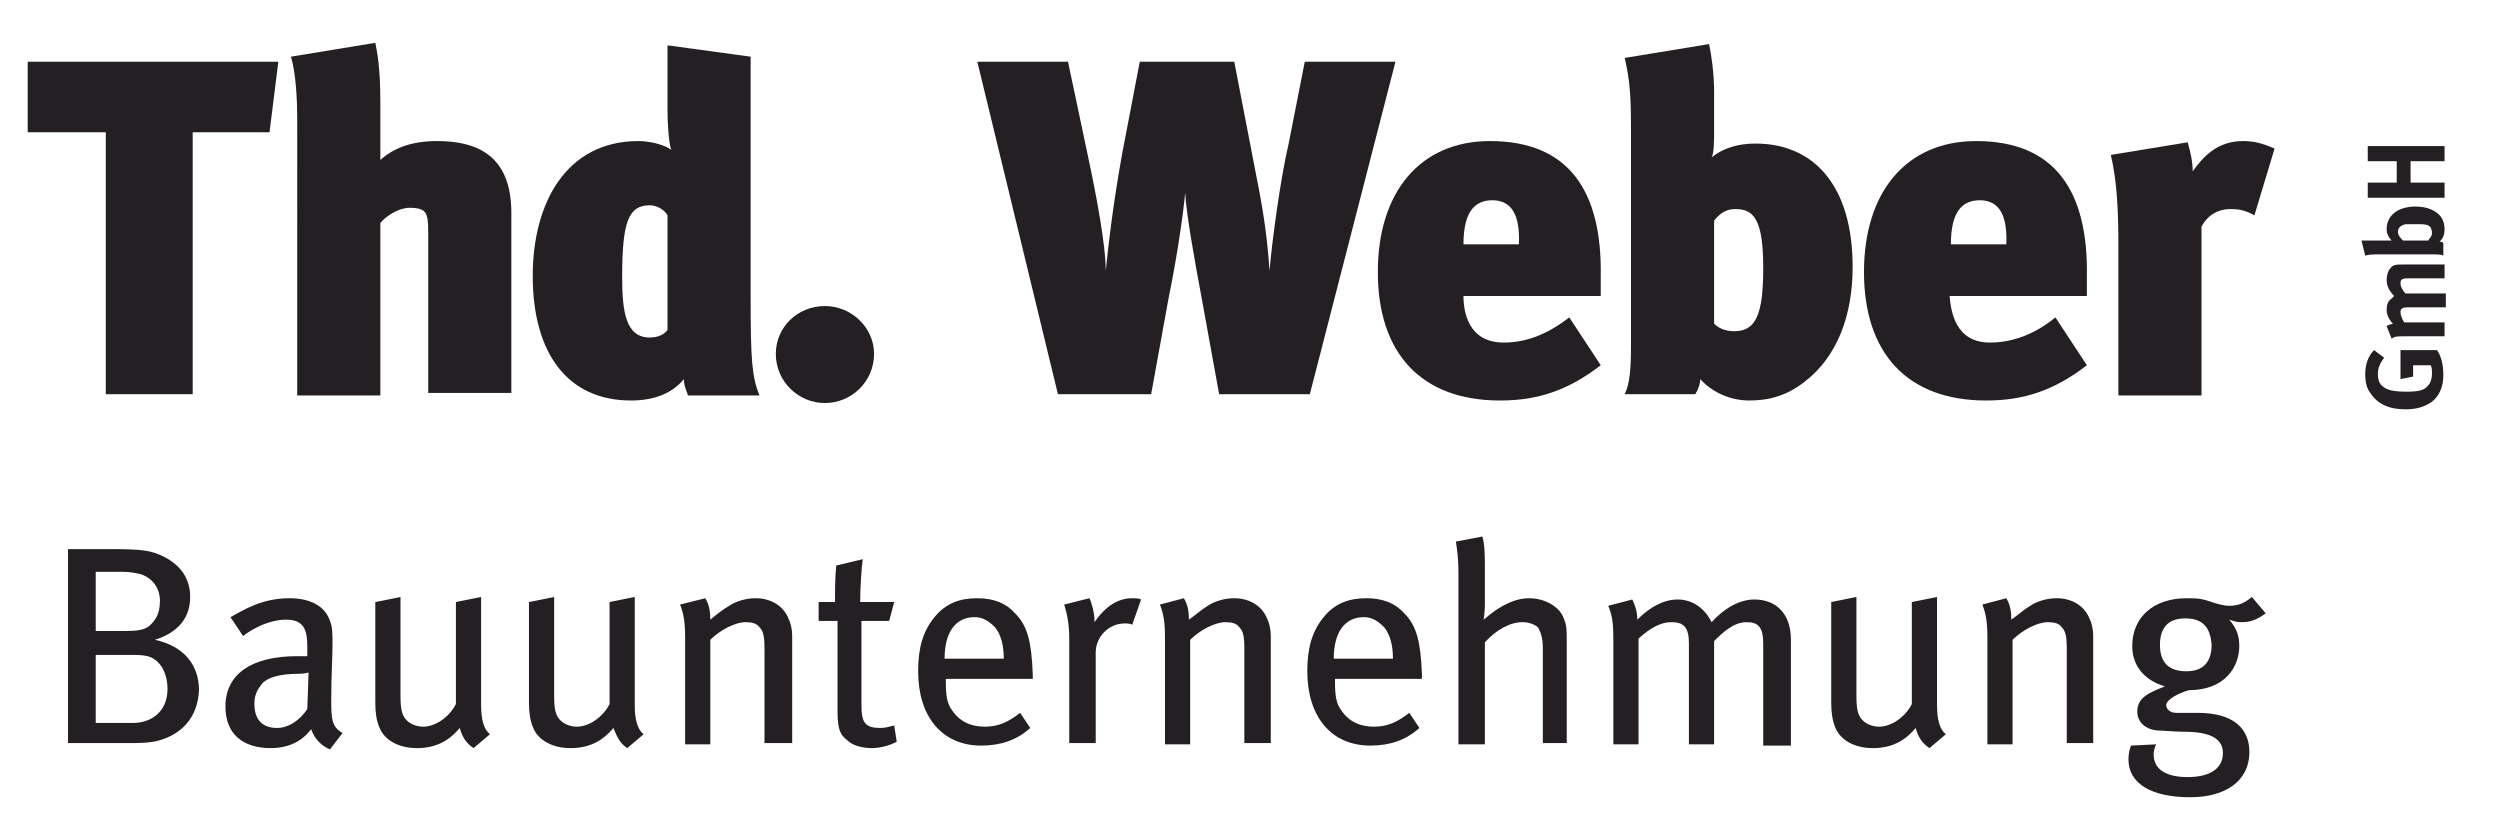 <?xml version="1.0" encoding="utf-8"?>
<!-- Generator: Adobe Illustrator 22.0.1, SVG Export Plug-In . SVG Version: 6.00 Build 0)  -->
<!DOCTYPE svg PUBLIC "-//W3C//DTD SVG 1.1//EN" "http://www.w3.org/Graphics/SVG/1.1/DTD/svg11.dtd">
<svg version="1.1" id="Ebene_1" xmlns="http://www.w3.org/2000/svg" xmlns:xlink="http://www.w3.org/1999/xlink" x="0px" y="0px"
	 viewBox="0 0 198.5 65.5" style="enable-background:new 0 0 198.5 65.5;" xml:space="preserve">
<style type="text/css">
	.st0{fill:#231F22;}
</style>
<g>
	<path class="st0" d="M12.6,58.8c-0.7,0.2-1.6,0.2-2.4,0.2H5.4V43.6h3.3c2.6,0,3.3,0.1,4.3,0.6c1.4,0.7,2.1,1.8,2.1,3.2
		c0,1.6-0.9,2.8-2.8,3.4c2.3,0.5,3.5,2,3.5,4C15.7,57,14.4,58.3,12.6,58.8z M11.2,45.6c-0.4-0.1-0.8-0.2-1.6-0.2H7.6v4.7H10
		c1.4,0,1.8-0.2,2.3-0.9c0.3-0.4,0.4-1,0.4-1.5C12.7,46.7,12.1,45.9,11.2,45.6z M11.7,52.1c-0.4-0.1-0.8-0.1-1.6-0.1H7.6v5.4h3
		c1.3,0,2.7-0.8,2.7-2.7C13.3,53.3,12.6,52.3,11.7,52.1z"/>
	<path class="st0" d="M26.2,59.5c-0.7-0.3-1.2-0.8-1.5-1.6c-0.3,0.4-1.2,1.5-3.2,1.5c-2.2,0-3.6-1.1-3.6-3.3c0-2.6,2.1-4,5.7-4
		c0.3,0,0.5,0,0.8,0v-0.7c0-1.3-0.2-2.2-1.7-2.2c-1.2,0-2.5,0.6-3.4,1.3L18.3,49c1.1-0.6,2.5-1.5,4.7-1.5c1.6,0,2.8,0.6,3.2,1.8
		c0.2,0.5,0.2,0.9,0.2,2c0,0.8-0.1,2.5-0.1,4.2c0,1.5,0,2.2,0.9,2.7L26.2,59.5z M23.7,53.5c-1.5,0-2.5,0.3-2.9,0.8
		c-0.4,0.5-0.6,0.9-0.6,1.6c0,1.2,0.6,1.9,1.8,1.9c0.9,0,1.8-0.6,2.4-1.5l0.1-2.9C24.1,53.5,23.9,53.5,23.7,53.5z"/>
	<path class="st0" d="M37.6,59.4c-0.6-0.4-0.9-0.9-1.1-1.6c-0.9,1.1-2,1.6-3.4,1.6c-1.4,0-2.6-0.6-3-1.7c-0.2-0.5-0.3-1.1-0.3-1.9
		v-8l2-0.4v7.8c0,1.1,0.1,1.6,0.5,2c0.3,0.3,0.8,0.5,1.3,0.5c1,0,2.1-0.8,2.6-1.8v-8.1l2-0.4V56c0,1.1,0.2,1.9,0.7,2.3L37.6,59.4z"
		/>
	<path class="st0" d="M49.8,59.4c-0.6-0.4-0.8-0.9-1.1-1.6c-0.9,1.1-2,1.6-3.4,1.6c-1.4,0-2.6-0.6-3-1.7c-0.2-0.5-0.3-1.1-0.3-1.9
		v-8l2-0.4v7.8c0,1.1,0.1,1.6,0.5,2c0.3,0.3,0.8,0.5,1.3,0.5c1,0,2.1-0.8,2.6-1.8v-8.1l2-0.4V56c0,1.1,0.2,1.9,0.7,2.3L49.8,59.4z"
		/>
	<path class="st0" d="M60.7,59.1v-7.6c0-1-0.1-1.4-0.4-1.7c-0.2-0.3-0.6-0.4-1.1-0.4c-0.8,0-2,0.6-2.8,1.4v8.3h-2v-8.4
		c0-1.3-0.1-1.9-0.4-2.7l2-0.5c0.3,0.5,0.4,1,0.4,1.7c0.6-0.5,1-0.8,1.5-1.1c0.6-0.4,1.4-0.6,2.1-0.6c1.2,0,2.2,0.6,2.6,1.6
		c0.2,0.4,0.3,0.9,0.3,1.4v8.5H60.7z"/>
	<path class="st0" d="M70.6,49.3h-2.2V56c0,1.4,0.3,1.8,1.5,1.8c0.4,0,0.7-0.1,1.1-0.2l0.2,1.3c-0.6,0.3-1.3,0.5-2,0.5
		c-0.7,0-1.5-0.2-1.9-0.6c-0.5-0.4-0.8-0.7-0.8-2.3v-7.2H65v-1.5h1.3c0-0.9,0-2,0.1-2.9l2.1-0.5c-0.1,0.8-0.2,2.2-0.2,3.4h2.7
		L70.6,49.3z"/>
	<path class="st0" d="M75.1,53.9v0.3c0,1,0.1,1.7,0.5,2.2c0.6,0.9,1.5,1.3,2.6,1.3c1.1,0,1.9-0.4,2.8-1.1l0.8,1.2
		c-1.1,1-2.4,1.4-3.9,1.4c-3.1,0-5-2.3-5-5.9c0-1.9,0.4-3.2,1.3-4.3c0.9-1.1,2-1.5,3.4-1.5c1.3,0,2.3,0.4,3,1.2c1,1,1.3,2.3,1.4,4.8
		c0,0.1,0,0.2,0,0.4H75.1z M79,49.8c-0.4-0.4-0.9-0.8-1.6-0.8c-1.6,0-2.4,1.3-2.4,3.3h4.7C79.7,51.3,79.5,50.4,79,49.8z"/>
	<path class="st0" d="M89.9,49.6c-0.2-0.1-0.4-0.1-0.6-0.1c-1.3,0-2.3,1.1-2.3,2.3v7.2h-2.1v-8.2c0-1.4-0.2-2.1-0.4-2.8l2-0.5
		c0.2,0.4,0.4,1.2,0.4,1.7v0.2c0.9-1.3,1.9-1.9,3-1.9c0.3,0,0.5,0,0.7,0.1L89.9,49.6z"/>
	<path class="st0" d="M98.8,59.1v-7.6c0-1-0.1-1.4-0.4-1.7c-0.2-0.3-0.6-0.4-1.1-0.4c-0.8,0-2,0.6-2.8,1.4v8.3h-2v-8.4
		c0-1.3-0.1-1.9-0.4-2.7l1.9-0.5c0.3,0.5,0.4,1,0.4,1.7c0.7-0.5,1-0.8,1.5-1.1c0.6-0.4,1.4-0.6,2.1-0.6c1.2,0,2.2,0.6,2.6,1.6
		c0.2,0.4,0.3,0.9,0.3,1.4v8.5H98.8z"/>
	<path class="st0" d="M106,53.9v0.3c0,1,0.1,1.7,0.5,2.2c0.6,0.9,1.5,1.3,2.6,1.3c1.1,0,1.9-0.4,2.8-1.1l0.8,1.2
		c-1.1,1-2.4,1.4-3.9,1.4c-3.1,0-5-2.3-5-5.9c0-1.9,0.4-3.2,1.3-4.3c0.9-1.1,2-1.5,3.4-1.5c1.3,0,2.3,0.4,3,1.2c1,1,1.3,2.3,1.4,4.8
		c0,0.1,0,0.2,0,0.4H106z M109.9,49.8c-0.4-0.4-0.9-0.8-1.6-0.8c-1.6,0-2.4,1.3-2.4,3.3h4.7C110.6,51.3,110.4,50.4,109.9,49.8z"/>
	<path class="st0" d="M122.5,59.1v-7.7c0-0.8-0.2-1.3-0.4-1.6c-0.2-0.2-0.7-0.4-1.2-0.4c-1,0-2.1,0.6-3,1.6v8.1h-2.1V45.4
		c0-1-0.1-1.7-0.2-2.4l2.1-0.4c0.2,0.7,0.2,1.5,0.2,2.6v2.5c0,0.4,0,0.9-0.1,1.5c0.5-0.4,0.7-0.6,1.2-0.9c0.8-0.5,1.6-0.8,2.4-0.8
		c1.3,0,2.5,0.7,2.8,1.7c0.2,0.5,0.2,0.8,0.2,1.8v8H122.5z"/>
	<path class="st0" d="M140,59.1v-8c0-1.3-0.4-1.7-1.3-1.7c-1,0-1.8,0.7-2.6,1.5v8.2h-2v-8c0-1.3-0.4-1.7-1.4-1.7
		c-0.8,0-1.6,0.4-2.6,1.3v8.4h-2v-8.2c0-1.6-0.1-2-0.4-2.8l1.9-0.5c0.2,0.4,0.4,0.9,0.4,1.6c1-1,2.1-1.6,3.2-1.6s2.1,0.6,2.7,1.8
		c1.1-1.2,2.3-1.8,3.4-1.8c1.7,0,2.9,1.1,2.9,3.2v8.4H140z"/>
	<path class="st0" d="M153.2,59.4c-0.6-0.4-0.9-0.9-1.1-1.6c-0.9,1.1-2,1.6-3.4,1.6c-1.4,0-2.6-0.6-3-1.7c-0.2-0.5-0.3-1.1-0.3-1.9
		v-8l2-0.4v7.8c0,1.1,0.1,1.6,0.5,2c0.3,0.3,0.8,0.5,1.3,0.5c1,0,2.1-0.8,2.6-1.8v-8.1l2-0.4V56c0,1.1,0.2,1.9,0.7,2.3L153.2,59.4z"
		/>
	<path class="st0" d="M164.1,59.1v-7.6c0-1-0.1-1.4-0.4-1.7c-0.2-0.3-0.6-0.4-1.1-0.4c-0.8,0-2,0.6-2.8,1.4v8.3h-2v-8.4
		c0-1.3-0.1-1.9-0.4-2.7l1.9-0.5c0.3,0.5,0.4,1,0.4,1.7c0.7-0.5,1-0.8,1.5-1.1c0.6-0.4,1.4-0.6,2.1-0.6c1.2,0,2.2,0.6,2.6,1.6
		c0.2,0.4,0.3,0.9,0.3,1.4v8.5H164.1z"/>
	<path class="st0" d="M178,49.4c-0.3,0-0.4,0-1-0.2c0.6,0.7,0.8,1.3,0.8,2.1c0,1.6-1.1,3.5-4,3.5c-0.7,0.2-1.8,0.7-1.8,1.2
		c0,0.3,0.3,0.6,0.8,0.6h1.7c2.9,0,4.1,1.3,4.1,3.1c0,2.4-2,3.6-4.7,3.6c-3.1,0-4.9-1.1-4.9-3c0-0.5,0.1-0.8,0.2-1.1l2-0.1
		c-0.1,0.2-0.2,0.5-0.2,0.8c0,1.2,1,1.8,2.7,1.8c1.8,0,2.8-0.7,2.8-1.9c0-1.1-0.9-1.7-3.1-1.7c-0.8,0-1.7-0.1-2.1-0.1
		c-1-0.1-1.6-0.7-1.6-1.5c0-1.1,0.9-1.5,2.2-2c-1.7-0.5-2.6-1.7-2.6-3.2c0-2.3,1.7-3.8,4.3-3.8c0.6,0,1.1,0,1.7,0.2
		c0.6,0.2,1.2,0.4,1.7,0.4c0.7,0,1.2-0.2,1.8-0.7l1.1,1.3C179.2,49.2,178.7,49.4,178,49.4z M173.5,49.1c-1.3,0-2,0.7-2,2.1
		c0,1.4,0.7,2.1,2.1,2.1c1.3,0,2-0.7,2-2.1C175.5,49.8,174.9,49.1,173.5,49.1z"/>
</g>
<g>
	<path class="st0" d="M21.4,10.5h-6.1v20.8H8.4V10.5H2.2V4.9h19.9L21.4,10.5z"/>
	<path class="st0" d="M34,31.3V18.5c0-1.6-0.1-2-1.5-2c-0.8,0-1.8,0.6-2.3,1.2v13.7h-6.6V9.4c0-1.4-0.1-3.6-0.5-4.9l6.7-1.1
		c0.3,1.4,0.4,3,0.4,4.6v3.1c0,0.8,0,1.2,0,1.6c1-0.9,2.4-1.5,4.5-1.5c3,0,5.9,1,5.9,5.7v14.3H34z"/>
	<path class="st0" d="M54.6,31.3c-0.2-0.5-0.3-0.8-0.3-1.2c-0.9,1.1-2.3,1.7-4.2,1.7c-5,0-7.8-3.7-7.8-9.9c0-5.7,2.6-10.7,8.4-10.7
		c0.9,0,2.1,0.3,2.6,0.7C53.1,11.4,53,9.8,53,8.8V3.6l6.6,0.9v19.1c0,5,0.1,6.3,0.7,7.8H54.6z M53,17.1c-0.2-0.4-0.8-0.8-1.4-0.8
		c-1.7,0-2.2,1.3-2.2,5.7c0,2.8,0.3,4.8,2.2,4.8c0.7,0,1.2-0.3,1.4-0.6V17.1z"/>
	<path class="st0" d="M65.5,32c-2.1,0-3.9-1.7-3.9-3.9c0-2.1,1.7-3.8,3.9-3.8c2.1,0,3.9,1.7,3.9,3.8C69.4,30.3,67.6,32,65.5,32z"/>
	<path class="st0" d="M104,31.3h-7.2l-1.4-7.7c-0.6-3.2-1.2-6.6-1.3-8.3h0c-0.1,1.3-0.6,4.9-1.3,8.3l-1.4,7.7H84L77.6,4.9h7.2
		l1.5,7.1c1.3,6,1.5,8.5,1.5,9.5h0c0.2-2.1,0.6-5.4,1.3-9.3l1.4-7.3H98l1.7,8.8c0.4,2,0.9,4.6,1.1,7.8h0c0.2-2.4,0.9-7.5,1.5-10
		l1.3-6.6h7.2L104,31.3z"/>
	<path class="st0" d="M119.4,27.2c1.7,0,3.4-0.6,5.2-2l2.5,3.8c-2.6,2-5,2.8-8,2.8c-6.3,0-9.7-3.8-9.7-10.2c0-6.4,3.4-10.4,8.9-10.4
		c6.3,0,8.9,4,8.8,10.7c0,0.7,0,1.2,0,1.6h-10.9C116.2,24.8,116.6,27.2,119.4,27.2z M118.5,15.9c-1.4,0-2.3,0.9-2.3,3.5h4.4
		C120.7,17.2,120.1,15.9,118.5,15.9z"/>
	<path class="st0" d="M143.3,30.3c-1.4,1.1-2.8,1.5-4.4,1.5c-1.7,0-3.1-0.8-3.9-1.7c0,0.4-0.2,0.9-0.4,1.2H129
		c0.4-0.8,0.5-2,0.5-3.8V10c0-2.4-0.1-3.7-0.5-5.4l6.7-1.1c0.2,0.9,0.4,2.4,0.4,3.8v3c0,0.8,0,1.9-0.2,2.2c0.6-0.5,1.7-1.1,3.5-1.1
		c4.5,0,7.7,3.2,7.7,9.8C147.1,25,145.9,28.3,143.3,30.3z M137.8,16.6c-1,0-1.4,0.6-1.7,0.9v8.2c0.3,0.3,0.8,0.6,1.6,0.6
		c1.7,0,2.3-1.3,2.3-5C140,17.5,139.3,16.6,137.8,16.6z"/>
	<path class="st0" d="M158,27.2c1.7,0,3.5-0.6,5.2-2l2.5,3.8c-2.6,2-5,2.8-8,2.8c-6.3,0-9.7-3.8-9.7-10.2c0-6.4,3.4-10.4,8.9-10.4
		c6.3,0,8.9,4,8.8,10.7c0,0.7,0,1.2,0,1.6h-10.9C154.9,24.8,155.3,27.2,158,27.2z M157.2,15.9c-1.4,0-2.3,0.9-2.3,3.5h4.4
		C159.4,17.2,158.8,15.9,157.2,15.9z"/>
	<path class="st0" d="M179,17.1c-0.7-0.4-1.2-0.5-1.9-0.5c-1.1,0-1.9,0.6-2.3,1.4v13.4h-6.6V19.4c0-2.5-0.1-5-0.6-7.1l6.1-1
		c0.2,0.7,0.4,1.5,0.4,2.3c0.8-1.1,1.9-2.4,4-2.4c0.9,0,1.6,0.2,2.5,0.6L179,17.1z"/>
	<g>
		<path class="st0" d="M189.3,28.4c-0.3,0.4-0.5,0.8-0.5,1.3c0,0.4,0.1,0.7,0.3,0.9c0.4,0.4,1,0.5,2,0.5c0.9,0,1.4-0.1,1.7-0.5
			c0.2-0.2,0.3-0.6,0.3-0.9c0-0.3,0-0.5-0.1-0.7h-1.4v0.9l-1,0.2v-2.3h2.9c0.4,0.6,0.5,1.3,0.5,2c0,0.9-0.3,1.6-0.9,2.1
			c-0.6,0.4-1.2,0.6-2.1,0.6c-1.3,0-2.2-0.4-2.8-1.3c-0.3-0.4-0.4-0.9-0.4-1.5c0-0.7,0.2-1.4,0.7-1.9L189.3,28.4z"/>
		<path class="st0" d="M189.5,25.9c0.1-0.1,0.2-0.1,0.5-0.2c-0.3-0.3-0.5-0.7-0.5-1.1c0-0.4,0.1-0.7,0.4-0.9
			c0.1-0.1,0.1-0.1,0.2-0.2c-0.4-0.4-0.6-0.8-0.6-1.3c0-0.3,0.1-0.7,0.3-0.9c0.2-0.3,0.5-0.3,1.1-0.3h3.2v1.1h-2.9
			c-0.5,0-0.6,0.1-0.6,0.4c0,0.2,0.1,0.5,0.4,0.8h3.2v1.1h-2.9c-0.6,0-0.7,0.1-0.7,0.4c0,0.2,0.1,0.5,0.3,0.8h3.2v1.1h-3.1
			c-0.6,0-0.9,0-1.1,0.2L189.5,25.9z"/>
		<path class="st0" d="M188.4,19.1h1.1c0.1,0,0.3,0,0.4,0c-0.2-0.2-0.4-0.5-0.4-0.9c0-1.1,0.9-1.8,2.3-1.8c0.9,0,1.6,0.3,2,0.8
			c0.2,0.3,0.3,0.6,0.3,1c0,0.4-0.1,0.7-0.4,1c0.2,0,0.2,0,0.3,0.1v1c-0.2-0.1-0.3-0.1-1-0.1h-4.1c-0.5,0-0.8,0-1.1,0.1l-0.3-1.2
			C187.9,19.1,188,19.1,188.4,19.1z M192.8,19.1c0.1-0.2,0.3-0.3,0.3-0.6c0-0.3-0.1-0.5-0.3-0.6c-0.2-0.1-0.5-0.1-1-0.1
			c-0.4,0-0.6,0-0.8,0c-0.4,0.1-0.6,0.3-0.6,0.6c0,0.3,0.2,0.5,0.4,0.7H192.8z"/>
		<path class="st0" d="M188,14.5h2.3v-1.7H188v-1.2h6.1v1.2h-2.7v1.7h2.7v1.2H188V14.5z"/>
	</g>
</g>
</svg>

